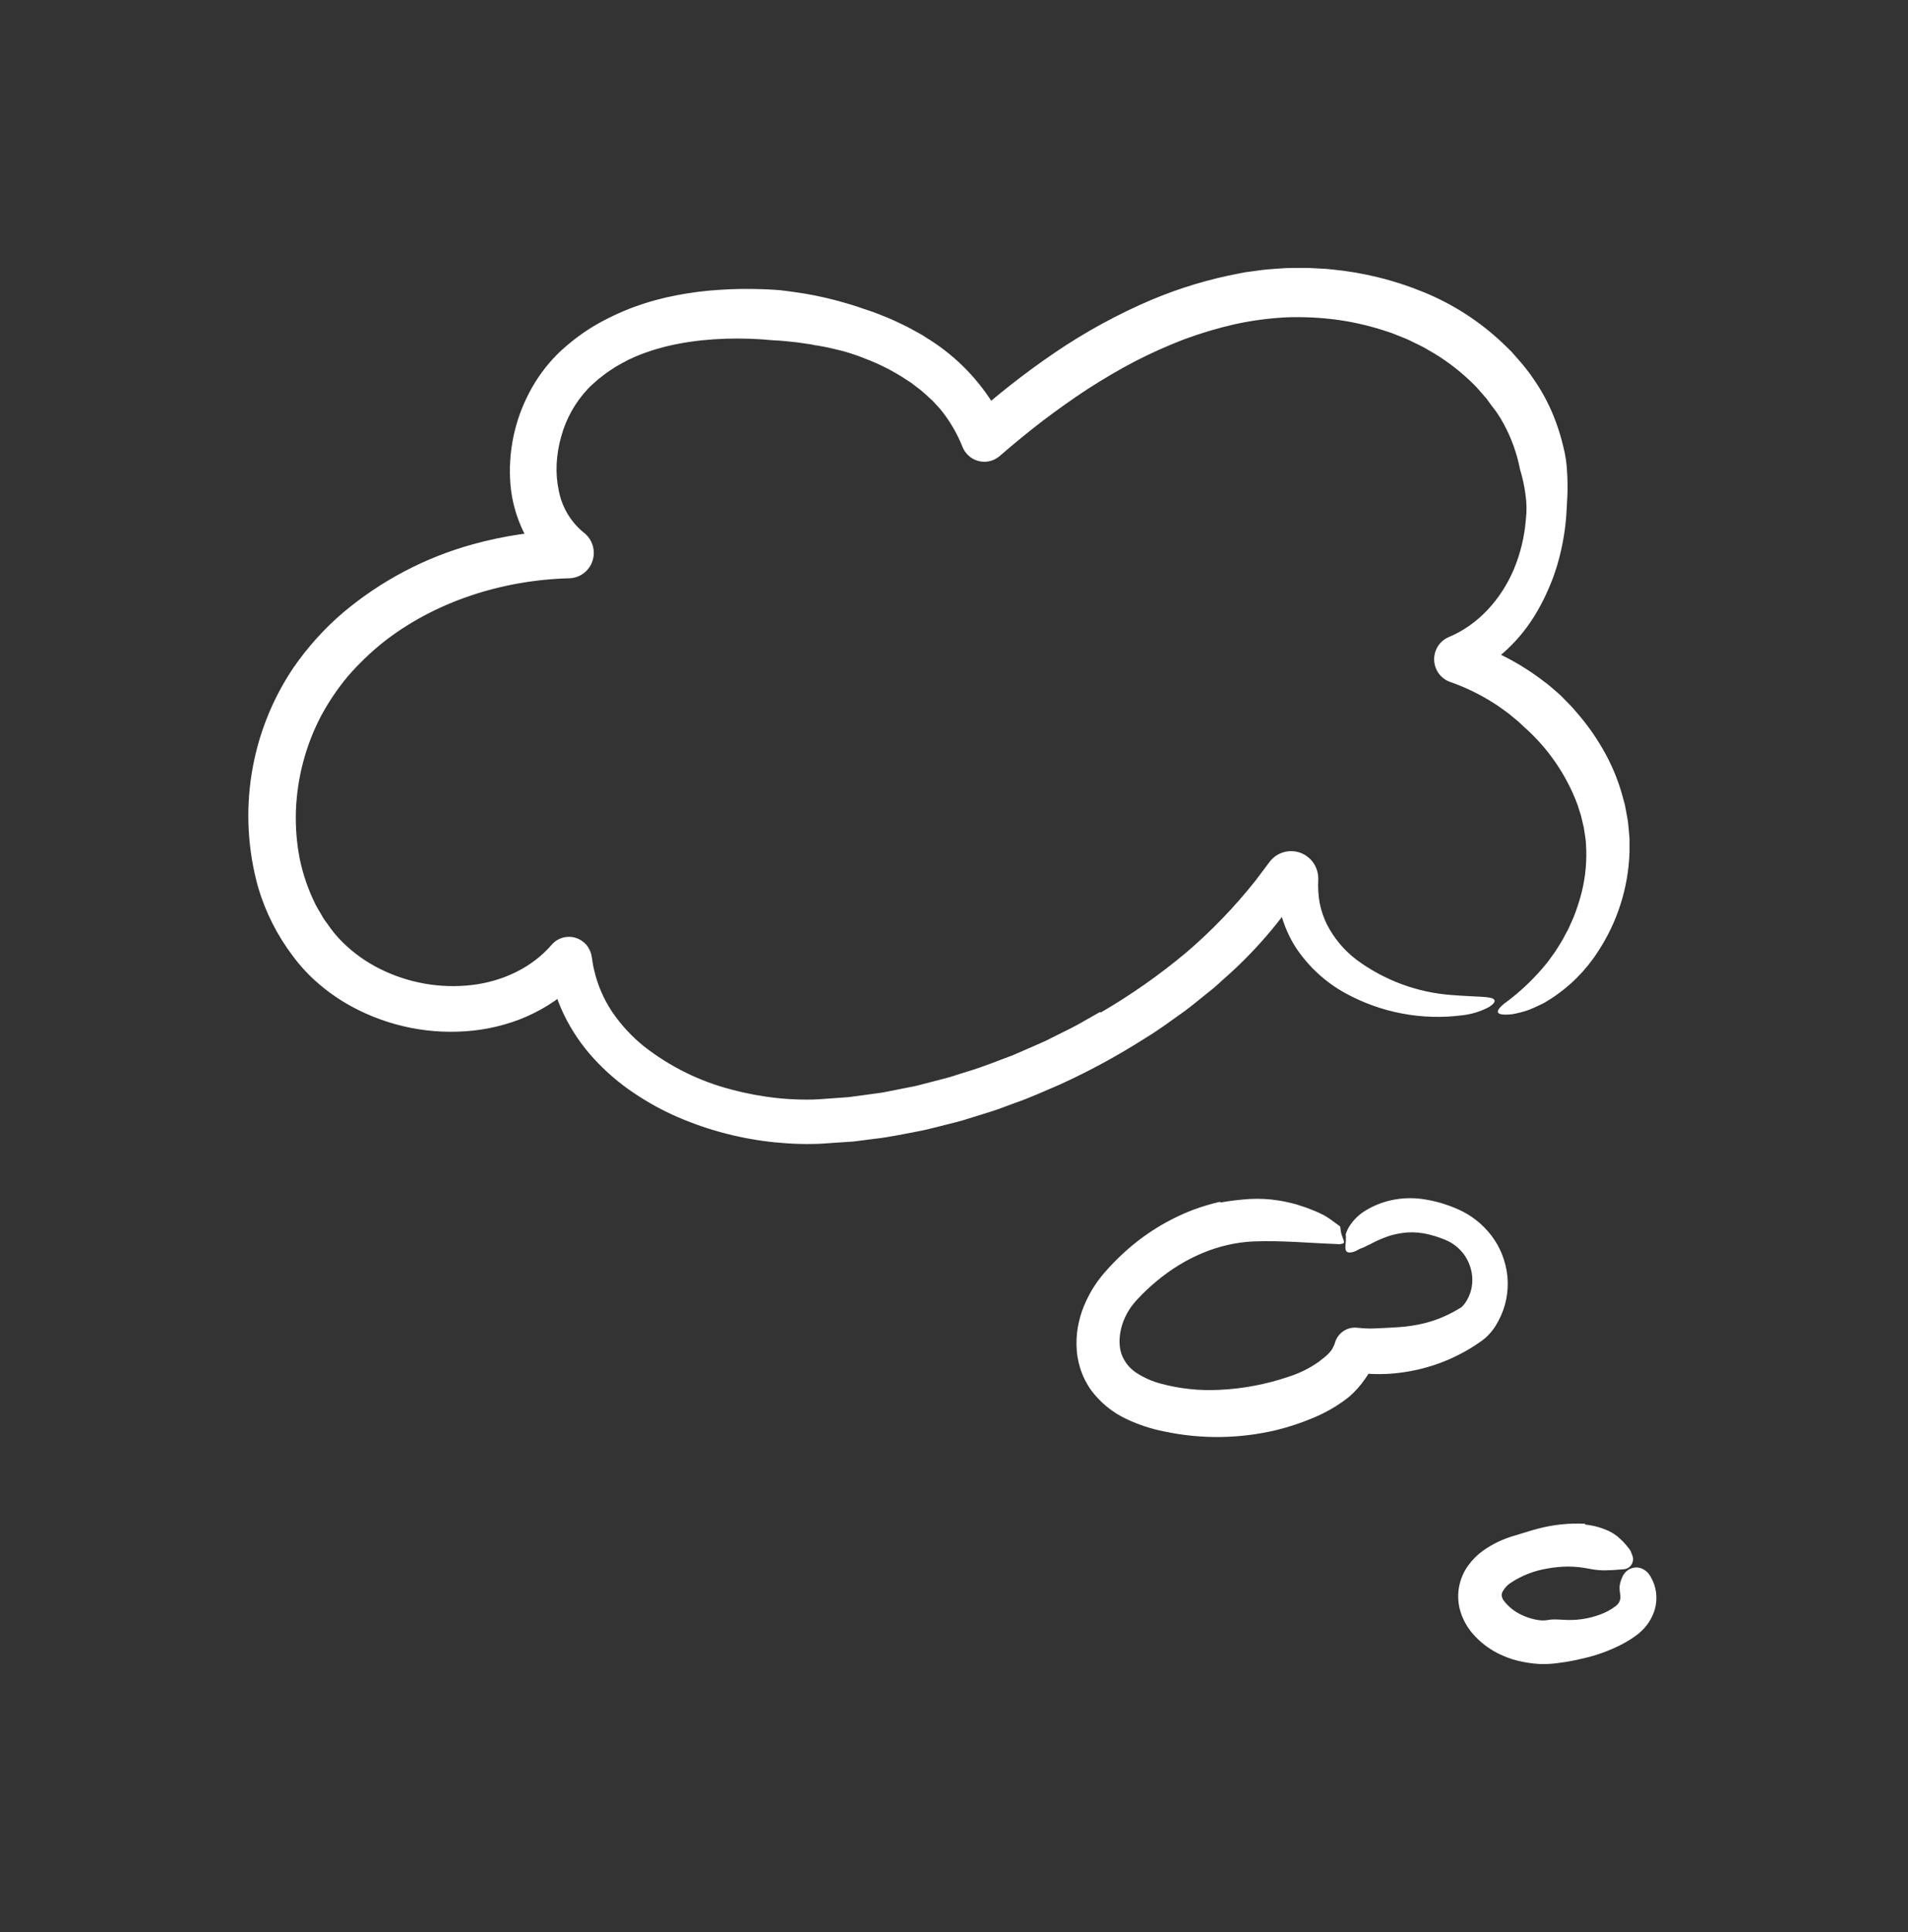 <svg width="80" height="81" viewBox="0 0 80 81" fill="none" xmlns="http://www.w3.org/2000/svg">
<rect x="0" y="0" width="80" height="81" fill="#333333" stroke="none"/>
<path d="M46.118 42.426L45.231 42.93C44.934 43.097 44.624 43.239 44.321 43.394L43.865 43.623C43.711 43.697 43.553 43.761 43.398 43.831L42.461 44.239C41.822 44.472 41.192 44.738 40.538 44.927L40.052 45.081C39.89 45.134 39.728 45.185 39.562 45.224L38.575 45.479C38.411 45.526 38.245 45.556 38.078 45.588L37.579 45.687L37.08 45.786C36.913 45.819 36.745 45.834 36.578 45.859C36.242 45.904 35.907 45.954 35.572 45.994L34.562 46.067C34.235 46.094 33.906 46.103 33.578 46.094C33.252 46.089 32.927 46.067 32.602 46.034C31.951 45.965 31.306 45.846 30.673 45.676C29.341 45.334 28.093 44.718 27.006 43.868C26.49 43.455 26.038 42.965 25.665 42.416C25.308 41.88 25.051 41.282 24.908 40.652C24.886 40.565 24.868 40.478 24.855 40.389L24.813 40.124L24.808 40.095C24.779 39.912 24.699 39.741 24.578 39.602C24.456 39.463 24.298 39.362 24.121 39.311C23.945 39.26 23.758 39.26 23.582 39.313C23.406 39.365 23.249 39.468 23.128 39.608C22.304 40.564 21.081 41.141 19.781 41.294C18.461 41.447 17.127 41.212 15.935 40.619C15.352 40.33 14.819 39.949 14.355 39.49C14.126 39.261 13.919 39.011 13.738 38.743L13.592 38.544C13.547 38.475 13.508 38.402 13.466 38.331C13.386 38.187 13.293 38.05 13.221 37.901C12.925 37.302 12.705 36.667 12.569 36.011C12.438 35.344 12.384 34.663 12.407 33.984C12.459 32.611 12.812 31.267 13.442 30.05C13.761 29.45 14.141 28.885 14.575 28.363C15.024 27.842 15.52 27.363 16.057 26.933C18.232 25.218 21.058 24.316 23.867 24.242L23.873 24.241C24.09 24.236 24.299 24.162 24.473 24.031C24.647 23.9 24.777 23.717 24.844 23.509C24.912 23.3 24.914 23.075 24.85 22.865C24.786 22.655 24.66 22.471 24.488 22.336C23.943 21.898 23.568 21.278 23.432 20.586C23.352 20.216 23.321 19.836 23.339 19.458C23.359 19.067 23.422 18.68 23.529 18.304C23.734 17.552 24.12 16.863 24.651 16.299L24.749 16.198L24.861 16.098L25.084 15.898L25.323 15.714C25.401 15.65 25.483 15.592 25.568 15.538L25.821 15.372C25.908 15.319 25.998 15.272 26.087 15.222C26.265 15.121 26.449 15.031 26.637 14.951C27.797 14.457 29.106 14.243 30.43 14.199C31.097 14.179 31.765 14.201 32.429 14.266C32.761 14.277 33.091 14.319 33.421 14.352L33.914 14.424C33.996 14.434 34.078 14.449 34.158 14.47C34.24 14.478 34.322 14.491 34.403 14.509C34.567 14.537 34.73 14.568 34.889 14.609C35.05 14.648 35.212 14.682 35.371 14.725C35.687 14.815 35.998 14.921 36.302 15.044C36.905 15.275 37.481 15.571 38.02 15.928C38.086 15.972 38.155 16.012 38.219 16.059L38.406 16.203C38.534 16.294 38.656 16.393 38.773 16.498L39.117 16.814L39.428 17.156C39.813 17.627 40.125 18.155 40.351 18.723L40.355 18.731C40.453 18.978 40.644 19.174 40.886 19.278C41.127 19.382 41.4 19.384 41.643 19.285C41.742 19.244 41.834 19.187 41.916 19.117C42.505 18.606 43.106 18.112 43.721 17.641C44.338 17.174 44.966 16.726 45.608 16.306C46.253 15.893 46.909 15.502 47.581 15.152C48.251 14.806 48.938 14.498 49.641 14.228C50.339 13.969 51.052 13.756 51.777 13.591C52.491 13.436 53.216 13.339 53.946 13.303C54.672 13.277 55.4 13.314 56.12 13.413C56.834 13.516 57.538 13.685 58.222 13.919C58.396 13.969 58.557 14.049 58.724 14.111L58.974 14.21C59.056 14.244 59.135 14.287 59.215 14.325C59.374 14.405 59.538 14.476 59.694 14.561L60.153 14.827C60.751 15.192 61.304 15.627 61.801 16.122C61.927 16.242 62.032 16.381 62.15 16.508L62.322 16.703L62.474 16.913C62.57 17.055 62.693 17.186 62.78 17.328L62.916 17.537L63.041 17.756C63.369 18.357 63.603 19.006 63.733 19.68C63.837 20.018 63.913 20.364 63.959 20.715C64.013 21.069 64.019 21.428 63.977 21.784C63.92 22.494 63.752 23.191 63.481 23.849C62.934 25.148 61.957 26.203 60.748 26.706C60.562 26.783 60.403 26.916 60.293 27.087C60.183 27.257 60.127 27.458 60.132 27.661C60.137 27.865 60.203 28.063 60.321 28.228C60.44 28.392 60.605 28.517 60.794 28.585L60.851 28.605C61.422 28.808 61.971 29.07 62.488 29.387C62.615 29.47 62.748 29.543 62.87 29.634L63.239 29.9L63.59 30.189C63.709 30.283 63.813 30.394 63.925 30.495C64.915 31.374 65.677 32.486 66.143 33.733L66.292 34.202L66.404 34.68C66.435 34.839 66.451 34.998 66.477 35.158C66.502 35.318 66.497 35.481 66.51 35.644C66.528 36.302 66.446 36.959 66.268 37.593C66.186 37.885 66.089 38.173 65.977 38.456C65.918 38.588 65.858 38.717 65.803 38.846C65.751 38.976 65.675 39.089 65.616 39.208C65.5 39.45 65.352 39.653 65.228 39.864C65.161 39.964 65.088 40.056 65.022 40.15C64.959 40.244 64.891 40.333 64.819 40.419C64.365 40.974 63.85 41.475 63.285 41.912C62.62 42.379 62.622 42.601 63.407 42.517C63.646 42.475 63.881 42.414 64.11 42.333C64.244 42.281 64.385 42.214 64.539 42.142C64.614 42.105 64.697 42.072 64.773 42.025L65.011 41.879C65.808 41.369 66.488 40.69 67.002 39.89C67.817 38.652 68.275 37.209 68.324 35.723L68.324 35.149C68.309 34.957 68.29 34.765 68.272 34.573C68.265 34.478 68.251 34.383 68.232 34.289L68.18 34.009C68.162 33.916 68.148 33.822 68.126 33.729L68.052 33.455C67.862 32.731 67.574 32.038 67.198 31.393C66.879 30.84 66.507 30.32 66.087 29.843C65.886 29.597 65.654 29.382 65.436 29.155C65.32 29.047 65.2 28.945 65.081 28.843C64.963 28.738 64.839 28.643 64.713 28.55C63.718 27.788 62.597 27.211 61.404 26.846L61.487 28.394C62.74 27.79 63.781 26.814 64.472 25.596C64.641 25.302 64.793 24.998 64.927 24.686C64.997 24.532 65.054 24.374 65.118 24.217C65.172 24.058 65.23 23.899 65.278 23.738C65.471 23.096 65.599 22.436 65.659 21.767C65.69 21.433 65.695 21.099 65.719 20.763C65.731 20.425 65.726 20.087 65.703 19.749C65.687 19.409 65.636 19.07 65.551 18.74C65.473 18.407 65.376 18.078 65.26 17.755C65.028 17.103 64.712 16.485 64.32 15.917C64.131 15.635 63.923 15.367 63.699 15.113L63.364 14.732C63.245 14.612 63.122 14.497 63.001 14.38C62.028 13.46 60.893 12.732 59.656 12.233C58.441 11.738 57.162 11.422 55.858 11.297C55.697 11.275 55.534 11.266 55.371 11.259L54.884 11.234C54.558 11.226 54.233 11.235 53.907 11.239C53.582 11.265 53.256 11.277 52.932 11.316L52.447 11.382L52.204 11.415L51.967 11.461C50.702 11.698 49.465 12.07 48.278 12.57C46.852 13.177 45.489 13.923 44.206 14.797C42.952 15.651 41.756 16.591 40.629 17.611L42.186 18.003C42.092 17.799 41.999 17.597 41.907 17.398C41.862 17.298 41.81 17.202 41.751 17.11L41.582 16.833C40.885 15.748 39.953 14.838 38.859 14.169L38.662 14.042L38.458 13.929L38.051 13.706C37.775 13.571 37.498 13.437 37.216 13.318C36.932 13.21 36.651 13.084 36.362 12.996C36.218 12.948 36.074 12.902 35.932 12.849C35.788 12.801 35.643 12.761 35.498 12.717C34.921 12.545 34.333 12.408 33.739 12.308C33.443 12.261 33.145 12.218 32.847 12.182C32.699 12.16 32.548 12.156 32.399 12.144C32.248 12.133 32.099 12.126 31.951 12.123C31.353 12.101 30.754 12.11 30.157 12.151C29.552 12.187 28.951 12.264 28.357 12.381C27.752 12.495 27.157 12.659 26.579 12.871C25.99 13.089 25.422 13.36 24.88 13.68C24.332 14.014 23.823 14.408 23.362 14.856C22.894 15.327 22.499 15.868 22.191 16.461C21.57 17.637 21.296 18.97 21.401 20.3C21.459 20.99 21.644 21.662 21.945 22.283C22.26 22.925 22.712 23.488 23.269 23.93L23.825 22.226C22.475 22.258 21.134 22.456 19.831 22.816C17.841 23.363 15.99 24.335 14.401 25.667C13.601 26.348 12.892 27.134 12.295 28.003C11.402 29.332 10.807 30.844 10.552 32.431C10.298 34.018 10.39 35.642 10.821 37.189C11.128 38.236 11.623 39.215 12.28 40.08C12.608 40.524 12.987 40.927 13.409 41.281C13.825 41.634 14.277 41.942 14.756 42.201C16.31 43.041 18.077 43.391 19.829 43.205C20.268 43.159 20.702 43.075 21.127 42.954C21.556 42.835 21.974 42.676 22.374 42.477C22.779 42.279 23.164 42.04 23.522 41.765C23.881 41.486 24.212 41.172 24.51 40.828L22.994 40.362C23.098 41.119 23.318 41.854 23.648 42.541C23.977 43.217 24.402 43.84 24.91 44.391C25.405 44.93 25.961 45.407 26.567 45.813C27.159 46.214 27.786 46.558 28.441 46.841C29.736 47.396 31.106 47.75 32.505 47.89C32.853 47.923 33.203 47.948 33.553 47.955C33.729 47.959 33.904 47.962 34.08 47.957C34.258 47.957 34.428 47.946 34.598 47.934L35.621 47.865C35.792 47.859 35.96 47.831 36.13 47.81L36.636 47.744C37.316 47.673 37.979 47.52 38.648 47.397C38.981 47.328 39.308 47.236 39.638 47.156C39.968 47.073 40.298 46.996 40.62 46.888L41.592 46.586C41.915 46.483 42.23 46.355 42.549 46.24C43.191 46.02 43.807 45.733 44.431 45.469C45.666 44.907 46.861 44.258 48.007 43.528C48.59 43.178 49.134 42.765 49.69 42.373C49.964 42.171 50.224 41.949 50.492 41.738L50.891 41.417C51.022 41.308 51.145 41.188 51.273 41.074C52.57 39.944 53.702 38.633 54.635 37.18L53.527 36.818C53.521 37.331 53.586 37.843 53.719 38.339C53.852 38.826 54.058 39.291 54.328 39.717C54.856 40.513 55.565 41.169 56.397 41.629C57.9 42.456 59.623 42.783 61.321 42.561C61.707 42.517 62.082 42.401 62.427 42.219C62.639 42.085 62.705 41.977 62.648 41.906C62.528 41.755 61.956 41.801 60.862 41.713C59.43 41.608 58.056 41.101 56.894 40.247C56.363 39.848 55.929 39.331 55.627 38.736C55.489 38.453 55.389 38.152 55.329 37.842C55.275 37.525 55.256 37.204 55.272 36.883C55.283 36.638 55.216 36.397 55.082 36.193C54.947 35.99 54.753 35.835 54.526 35.751C54.299 35.667 54.051 35.658 53.819 35.726C53.587 35.794 53.382 35.935 53.234 36.129L53.182 36.198L52.655 36.899C51.774 38.013 50.787 39.037 49.708 39.956C48.595 40.884 47.407 41.716 46.157 42.444C46.145 42.438 46.133 42.432 46.118 42.426Z" fill="white"/>
<path d="M51.156 50.38C50.776 50.467 50.402 50.578 50.036 50.714C48.963 51.124 47.975 51.735 47.126 52.514C46.828 52.786 46.547 53.075 46.284 53.381C45.984 53.731 45.734 54.122 45.54 54.542C45.407 54.821 45.306 55.114 45.238 55.416C45.164 55.727 45.13 56.046 45.136 56.366C45.138 56.531 45.151 56.696 45.174 56.86C45.202 57.028 45.241 57.194 45.291 57.356C45.343 57.521 45.407 57.682 45.483 57.837C45.562 57.992 45.651 58.14 45.751 58.281C46.137 58.799 46.644 59.213 47.227 59.485C47.733 59.726 48.267 59.902 48.817 60.009C50.371 60.339 51.978 60.318 53.524 59.949C54.039 59.822 54.543 59.655 55.033 59.45C55.585 59.226 56.103 58.924 56.571 58.552C56.819 58.335 57.041 58.087 57.229 57.815C57.437 57.53 57.604 57.218 57.726 56.886L56.668 57.515C57.195 57.597 57.73 57.623 58.262 57.59C58.791 57.554 59.314 57.463 59.824 57.319C60.334 57.175 60.827 56.976 61.294 56.726C61.529 56.602 61.756 56.464 61.975 56.314L62.148 56.195C62.23 56.134 62.307 56.067 62.38 55.994C62.506 55.866 62.619 55.724 62.715 55.57C62.883 55.297 63.013 55.001 63.101 54.692C63.185 54.383 63.224 54.064 63.217 53.745C63.21 53.43 63.157 53.119 63.061 52.82C62.969 52.524 62.837 52.244 62.667 51.986C62.328 51.476 61.866 51.063 61.324 50.786C61.2 50.723 61.074 50.666 60.944 50.615C60.822 50.566 60.697 50.522 60.571 50.48C60.313 50.395 60.05 50.331 59.783 50.287C59.359 50.212 58.926 50.21 58.502 50.282C58.074 50.354 57.663 50.505 57.289 50.727C56.999 50.895 56.753 51.131 56.572 51.416C56.51 51.518 56.46 51.628 56.425 51.743C56.433 51.831 56.435 51.92 56.43 52.009C56.411 52.302 56.357 52.515 56.607 52.507C56.688 52.5 56.768 52.478 56.842 52.444C56.894 52.421 56.944 52.395 56.992 52.365C57.011 52.353 57.032 52.344 57.053 52.339L57.107 52.319C57.184 52.289 57.259 52.254 57.331 52.214C57.417 52.178 57.501 52.136 57.582 52.089C57.804 51.977 58.034 51.882 58.27 51.804C58.511 51.732 58.758 51.686 59.008 51.666C59.309 51.647 59.612 51.675 59.905 51.748C60.059 51.785 60.21 51.83 60.359 51.883C60.434 51.908 60.508 51.941 60.583 51.969C60.656 51.999 60.709 52.03 60.774 52.059C61.015 52.188 61.224 52.371 61.385 52.593C61.546 52.816 61.655 53.072 61.704 53.344C61.752 53.604 61.74 53.871 61.668 54.125C61.633 54.249 61.583 54.367 61.52 54.479C61.465 54.584 61.395 54.681 61.312 54.766C61.284 54.794 61.252 54.818 61.218 54.837C61.21 54.841 61.202 54.845 61.194 54.85L61.142 54.88L61.04 54.94C60.972 54.982 60.901 55.017 60.831 55.053C60.761 55.09 60.69 55.126 60.617 55.157C60.331 55.289 60.033 55.394 59.727 55.47C59.389 55.553 59.044 55.607 58.697 55.633C58.352 55.66 58.013 55.67 57.684 55.688C57.444 55.7 57.205 55.692 56.966 55.666L56.885 55.659C56.692 55.642 56.499 55.69 56.336 55.797C56.173 55.904 56.051 56.062 55.987 56.248L55.947 56.367C55.928 56.405 55.915 56.445 55.894 56.483C55.854 56.565 55.802 56.64 55.74 56.705C55.708 56.741 55.675 56.775 55.64 56.807C55.605 56.841 55.568 56.874 55.529 56.904C55.49 56.937 55.45 56.968 55.408 56.996C55.371 57.031 55.326 57.061 55.285 57.094C54.905 57.361 54.487 57.568 54.046 57.709C53.106 58.03 52.127 58.217 51.136 58.264C50.72 58.286 50.304 58.276 49.89 58.231C49.48 58.189 49.075 58.114 48.677 58.006C48.323 57.913 47.984 57.765 47.674 57.568C47.422 57.411 47.218 57.185 47.087 56.916C46.864 56.477 46.903 55.821 47.161 55.249C47.191 55.176 47.231 55.109 47.266 55.038C47.308 54.973 47.343 54.901 47.39 54.839C47.432 54.774 47.479 54.712 47.529 54.653C47.572 54.597 47.639 54.523 47.701 54.456C47.955 54.183 48.227 53.927 48.516 53.691C49.665 52.736 51.082 52.102 52.575 52.042C53.764 51.998 54.901 52.111 56.077 52.153C56.157 52.166 56.24 52.157 56.315 52.126C56.356 52.113 56.357 52.06 56.341 52.005C56.337 51.991 56.332 51.976 56.325 51.959L56.316 51.934L56.31 51.922L56.307 51.915L56.306 51.912L56.305 51.91L56.305 51.91L56.305 51.909L56.303 51.898C56.287 51.856 56.269 51.809 56.252 51.756C56.235 51.701 56.222 51.644 56.214 51.587C56.204 51.533 56.206 51.463 56.198 51.438C56.211 51.422 56.148 51.384 56.103 51.35L55.963 51.248C55.868 51.18 55.774 51.106 55.674 51.043C55.576 50.977 55.472 50.919 55.364 50.872C55.258 50.818 55.147 50.776 55.036 50.73C54.816 50.635 54.585 50.563 54.353 50.489C54.117 50.423 53.877 50.37 53.635 50.33C53.229 50.263 52.817 50.241 52.407 50.263C51.992 50.288 51.579 50.338 51.17 50.411L51.156 50.38Z" fill="white"/>
<path d="M66.461 63.878C65.798 63.845 65.135 63.913 64.493 64.082C64.162 64.167 63.842 64.276 63.513 64.373C63.036 64.506 62.585 64.721 62.179 65.008C61.94 65.181 61.73 65.391 61.556 65.632C61.356 65.912 61.222 66.235 61.167 66.577C61.111 66.928 61.142 67.288 61.256 67.625C61.359 67.926 61.516 68.206 61.718 68.45C62.07 68.867 62.513 69.194 63.012 69.407C63.288 69.529 63.577 69.618 63.874 69.671C64.018 69.701 64.162 69.72 64.305 69.737C64.463 69.756 64.623 69.763 64.783 69.76C64.939 69.757 65.097 69.745 65.241 69.728C65.371 69.713 65.502 69.695 65.632 69.674C65.893 69.633 66.152 69.577 66.412 69.515C66.951 69.392 67.472 69.203 67.965 68.952C68.094 68.887 68.22 68.815 68.343 68.736C68.405 68.696 68.467 68.658 68.528 68.613L68.619 68.547L68.664 68.514L68.722 68.466C69.037 68.207 69.268 67.858 69.385 67.465C69.45 67.235 69.467 66.994 69.436 66.757C69.405 66.52 69.325 66.292 69.203 66.088C69.113 65.923 68.966 65.799 68.79 65.738C68.718 65.716 68.643 65.706 68.568 65.71C68.497 65.716 68.427 65.733 68.36 65.761C68.277 65.8 68.203 65.856 68.141 65.925C68.079 65.993 68.032 66.074 68.001 66.161C67.945 66.284 67.912 66.418 67.905 66.553C67.91 66.667 67.921 66.781 67.939 66.893C67.947 66.958 67.941 67.023 67.921 67.086C67.901 67.148 67.869 67.205 67.826 67.254C67.815 67.267 67.801 67.277 67.79 67.289C67.783 67.296 67.777 67.303 67.77 67.309L67.734 67.335C67.687 67.372 67.638 67.406 67.588 67.438C67.486 67.504 67.378 67.563 67.267 67.613C66.788 67.82 66.272 67.922 65.753 67.912C65.605 67.91 65.454 67.898 65.305 67.892C65.231 67.89 65.157 67.888 65.085 67.892C65.026 67.895 64.968 67.902 64.911 67.912C64.825 67.928 64.739 67.934 64.652 67.931C64.614 67.931 64.558 67.922 64.509 67.916C64.458 67.91 64.408 67.902 64.359 67.89C64.167 67.849 63.981 67.785 63.803 67.701C63.513 67.569 63.259 67.368 63.062 67.115C63.017 67.061 62.986 66.996 62.971 66.926C62.959 66.874 62.963 66.819 62.981 66.769C63.063 66.594 63.194 66.446 63.357 66.345C63.817 66.043 64.334 65.843 64.875 65.756C65.159 65.703 65.447 65.675 65.737 65.672C66.022 65.673 66.306 65.701 66.585 65.755C66.695 65.78 66.808 65.792 66.918 65.81C66.974 65.817 67.031 65.822 67.089 65.824C67.148 65.83 67.207 65.832 67.266 65.831C67.39 65.825 67.513 65.826 67.646 65.818L68.068 65.786C68.136 65.784 68.202 65.765 68.261 65.731C68.32 65.696 68.37 65.648 68.406 65.59C68.443 65.532 68.465 65.466 68.471 65.397C68.476 65.328 68.465 65.259 68.438 65.196L68.372 65.025C68.346 64.976 68.314 64.929 68.276 64.887C68.207 64.8 68.133 64.713 68.056 64.628C67.975 64.55 67.89 64.473 67.802 64.397C67.712 64.328 67.617 64.267 67.517 64.214C67.185 64.049 66.826 63.947 66.459 63.912L66.461 63.878Z" fill="white"/>
</svg>
